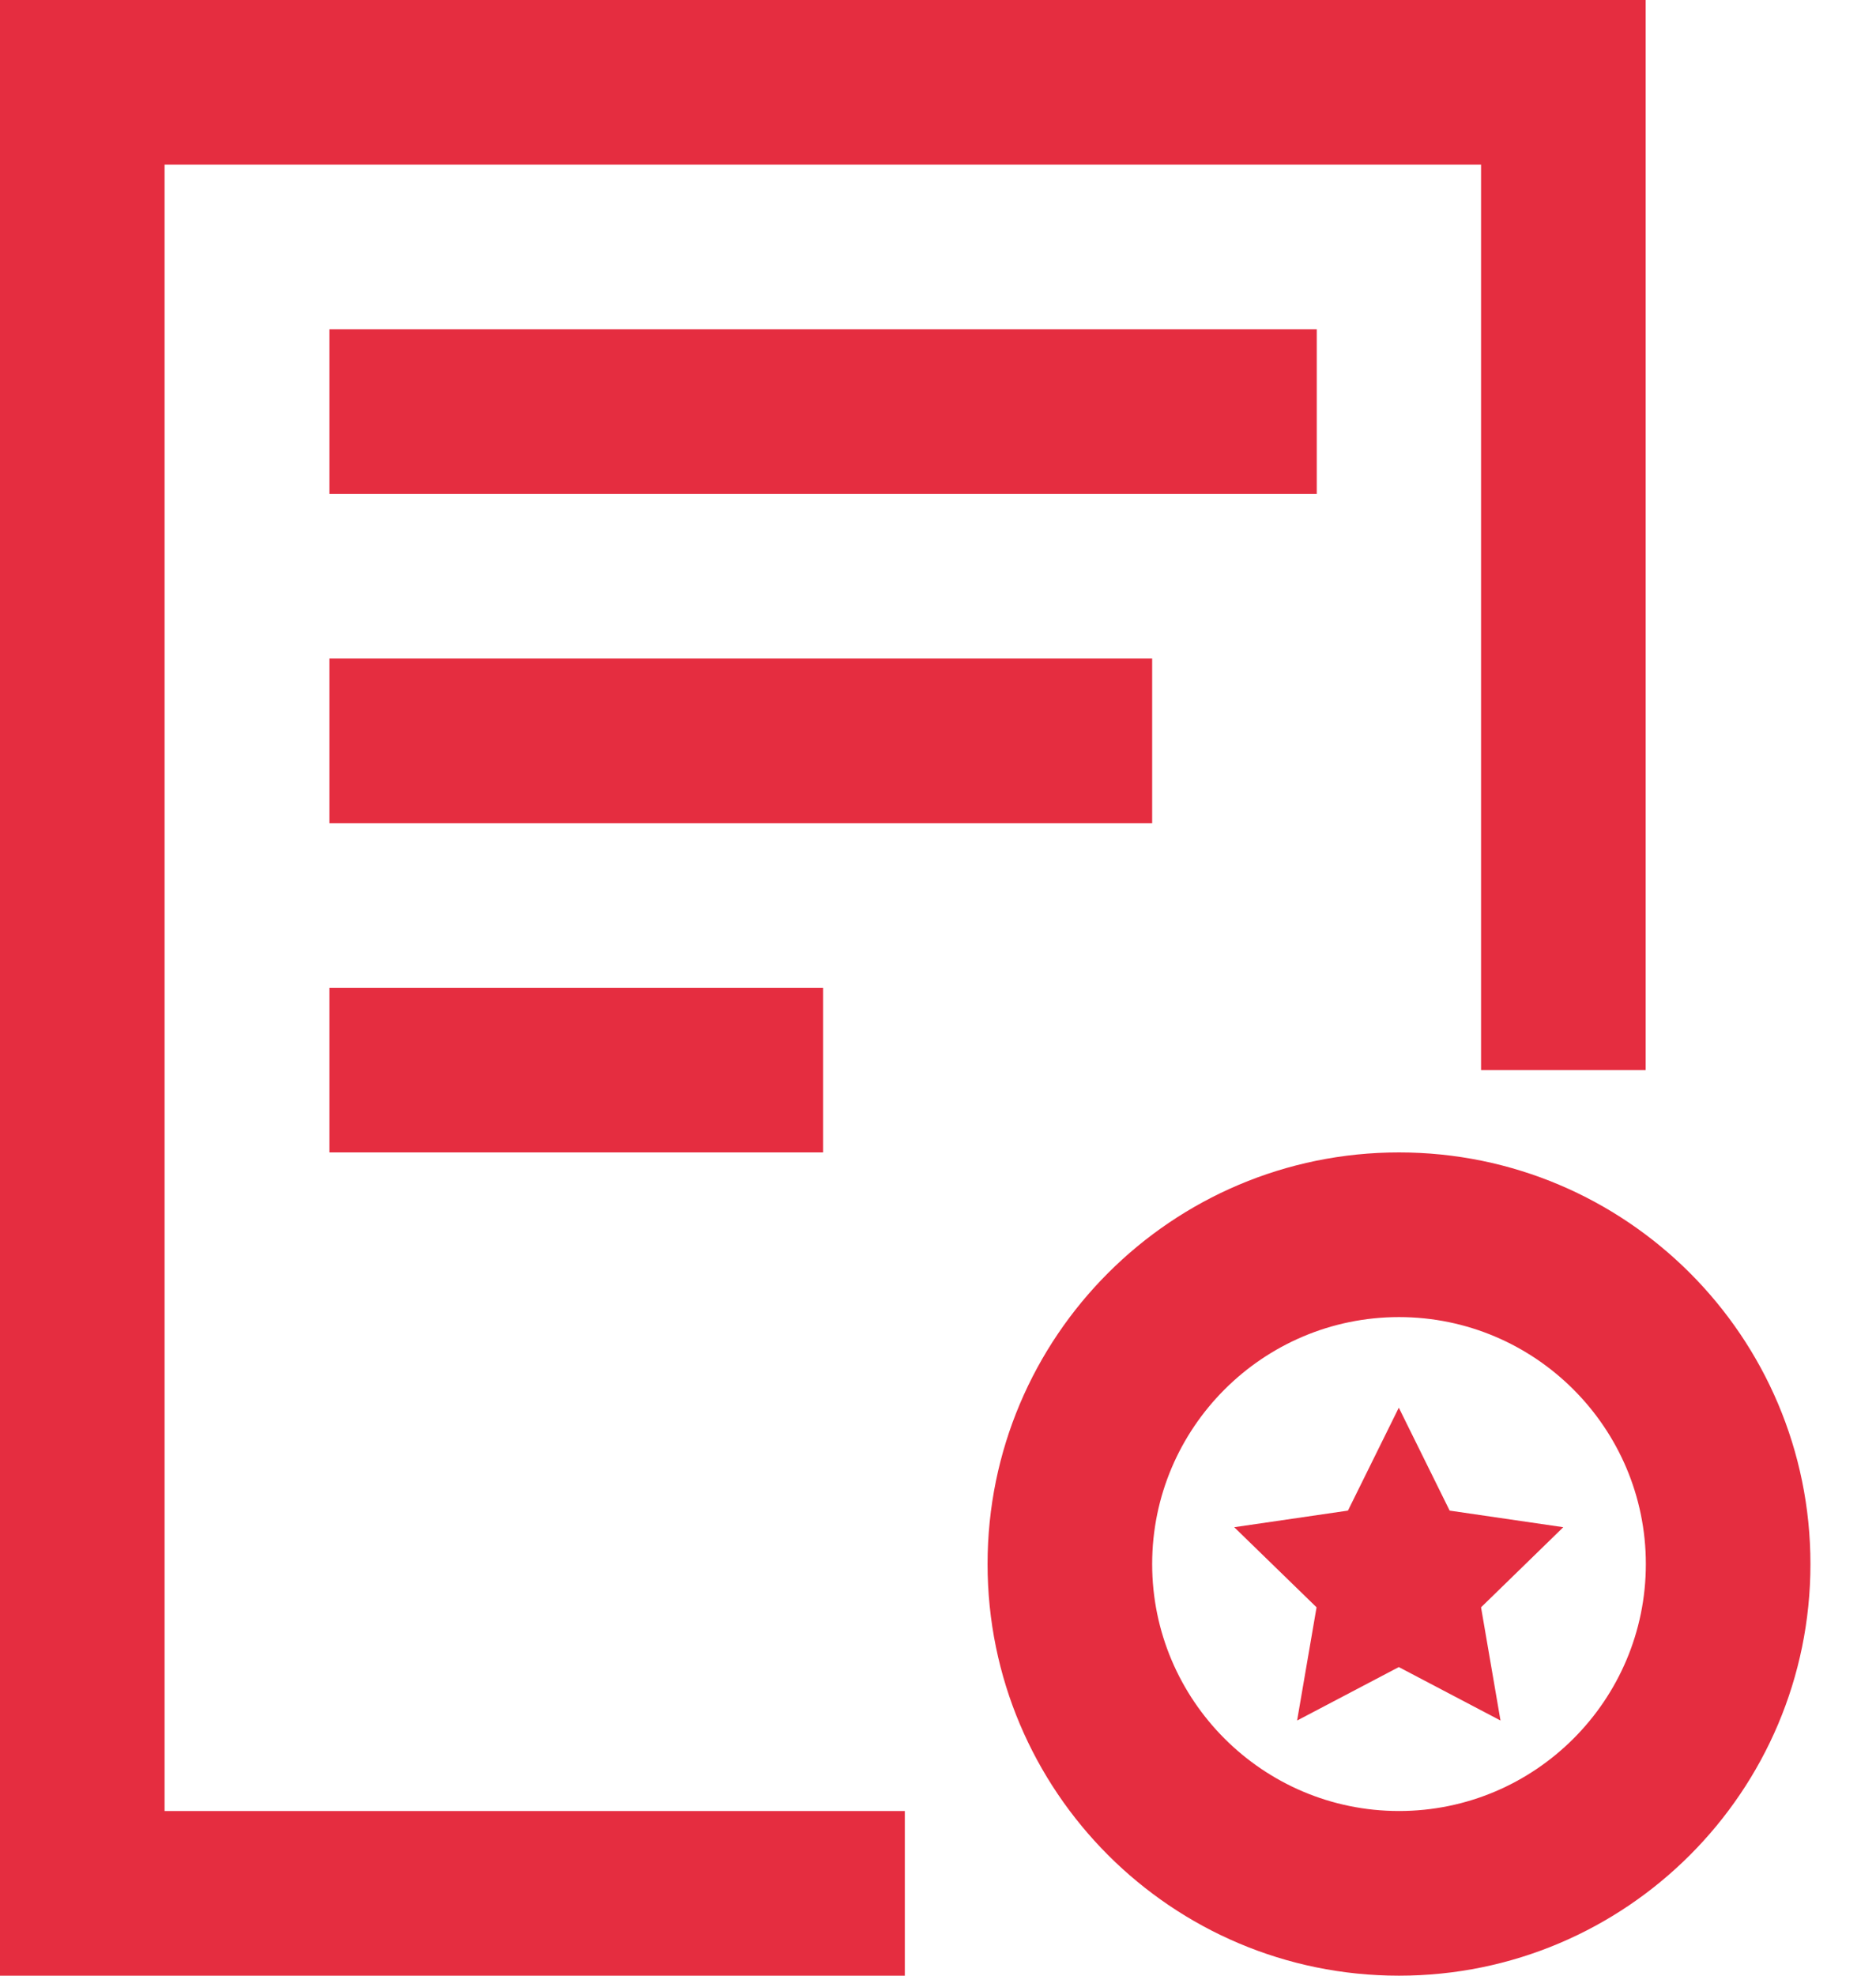 <svg width="19" height="20" viewBox="0 0 19 20" fill="none" xmlns="http://www.w3.org/2000/svg">
<path d="M1.667 1.667H15V10.833H16.667V0H0V20H9.164V18.333H1.667V1.667Z" fill="#E52D40"/>
<path d="M3.336 3.333H13.336V5H3.336V3.333ZM3.336 6.666H11.669V8.333H3.336V6.666ZM3.336 10H8.336V11.666H3.336V10ZM14.169 11.666C11.868 11.666 10.002 13.532 10.002 15.833C10.002 18.134 11.868 20 14.169 20C16.47 20 18.336 18.134 18.336 15.833C18.336 13.532 16.47 11.666 14.169 11.666ZM14.169 18.333C12.791 18.333 11.669 17.212 11.669 15.833C11.669 14.454 12.791 13.333 14.169 13.333C15.548 13.333 16.669 14.455 16.669 15.833C16.669 17.212 15.548 18.333 14.169 18.333Z" fill="#E52D40"/>
<path d="M14.682 15.292L14.167 14.25L13.652 15.292L12.5 15.46L13.334 16.271L13.137 17.417L14.167 16.876L15.197 17.417L15 16.271L15.833 15.46L14.682 15.292Z" fill="#E52D40"/>
</svg>
